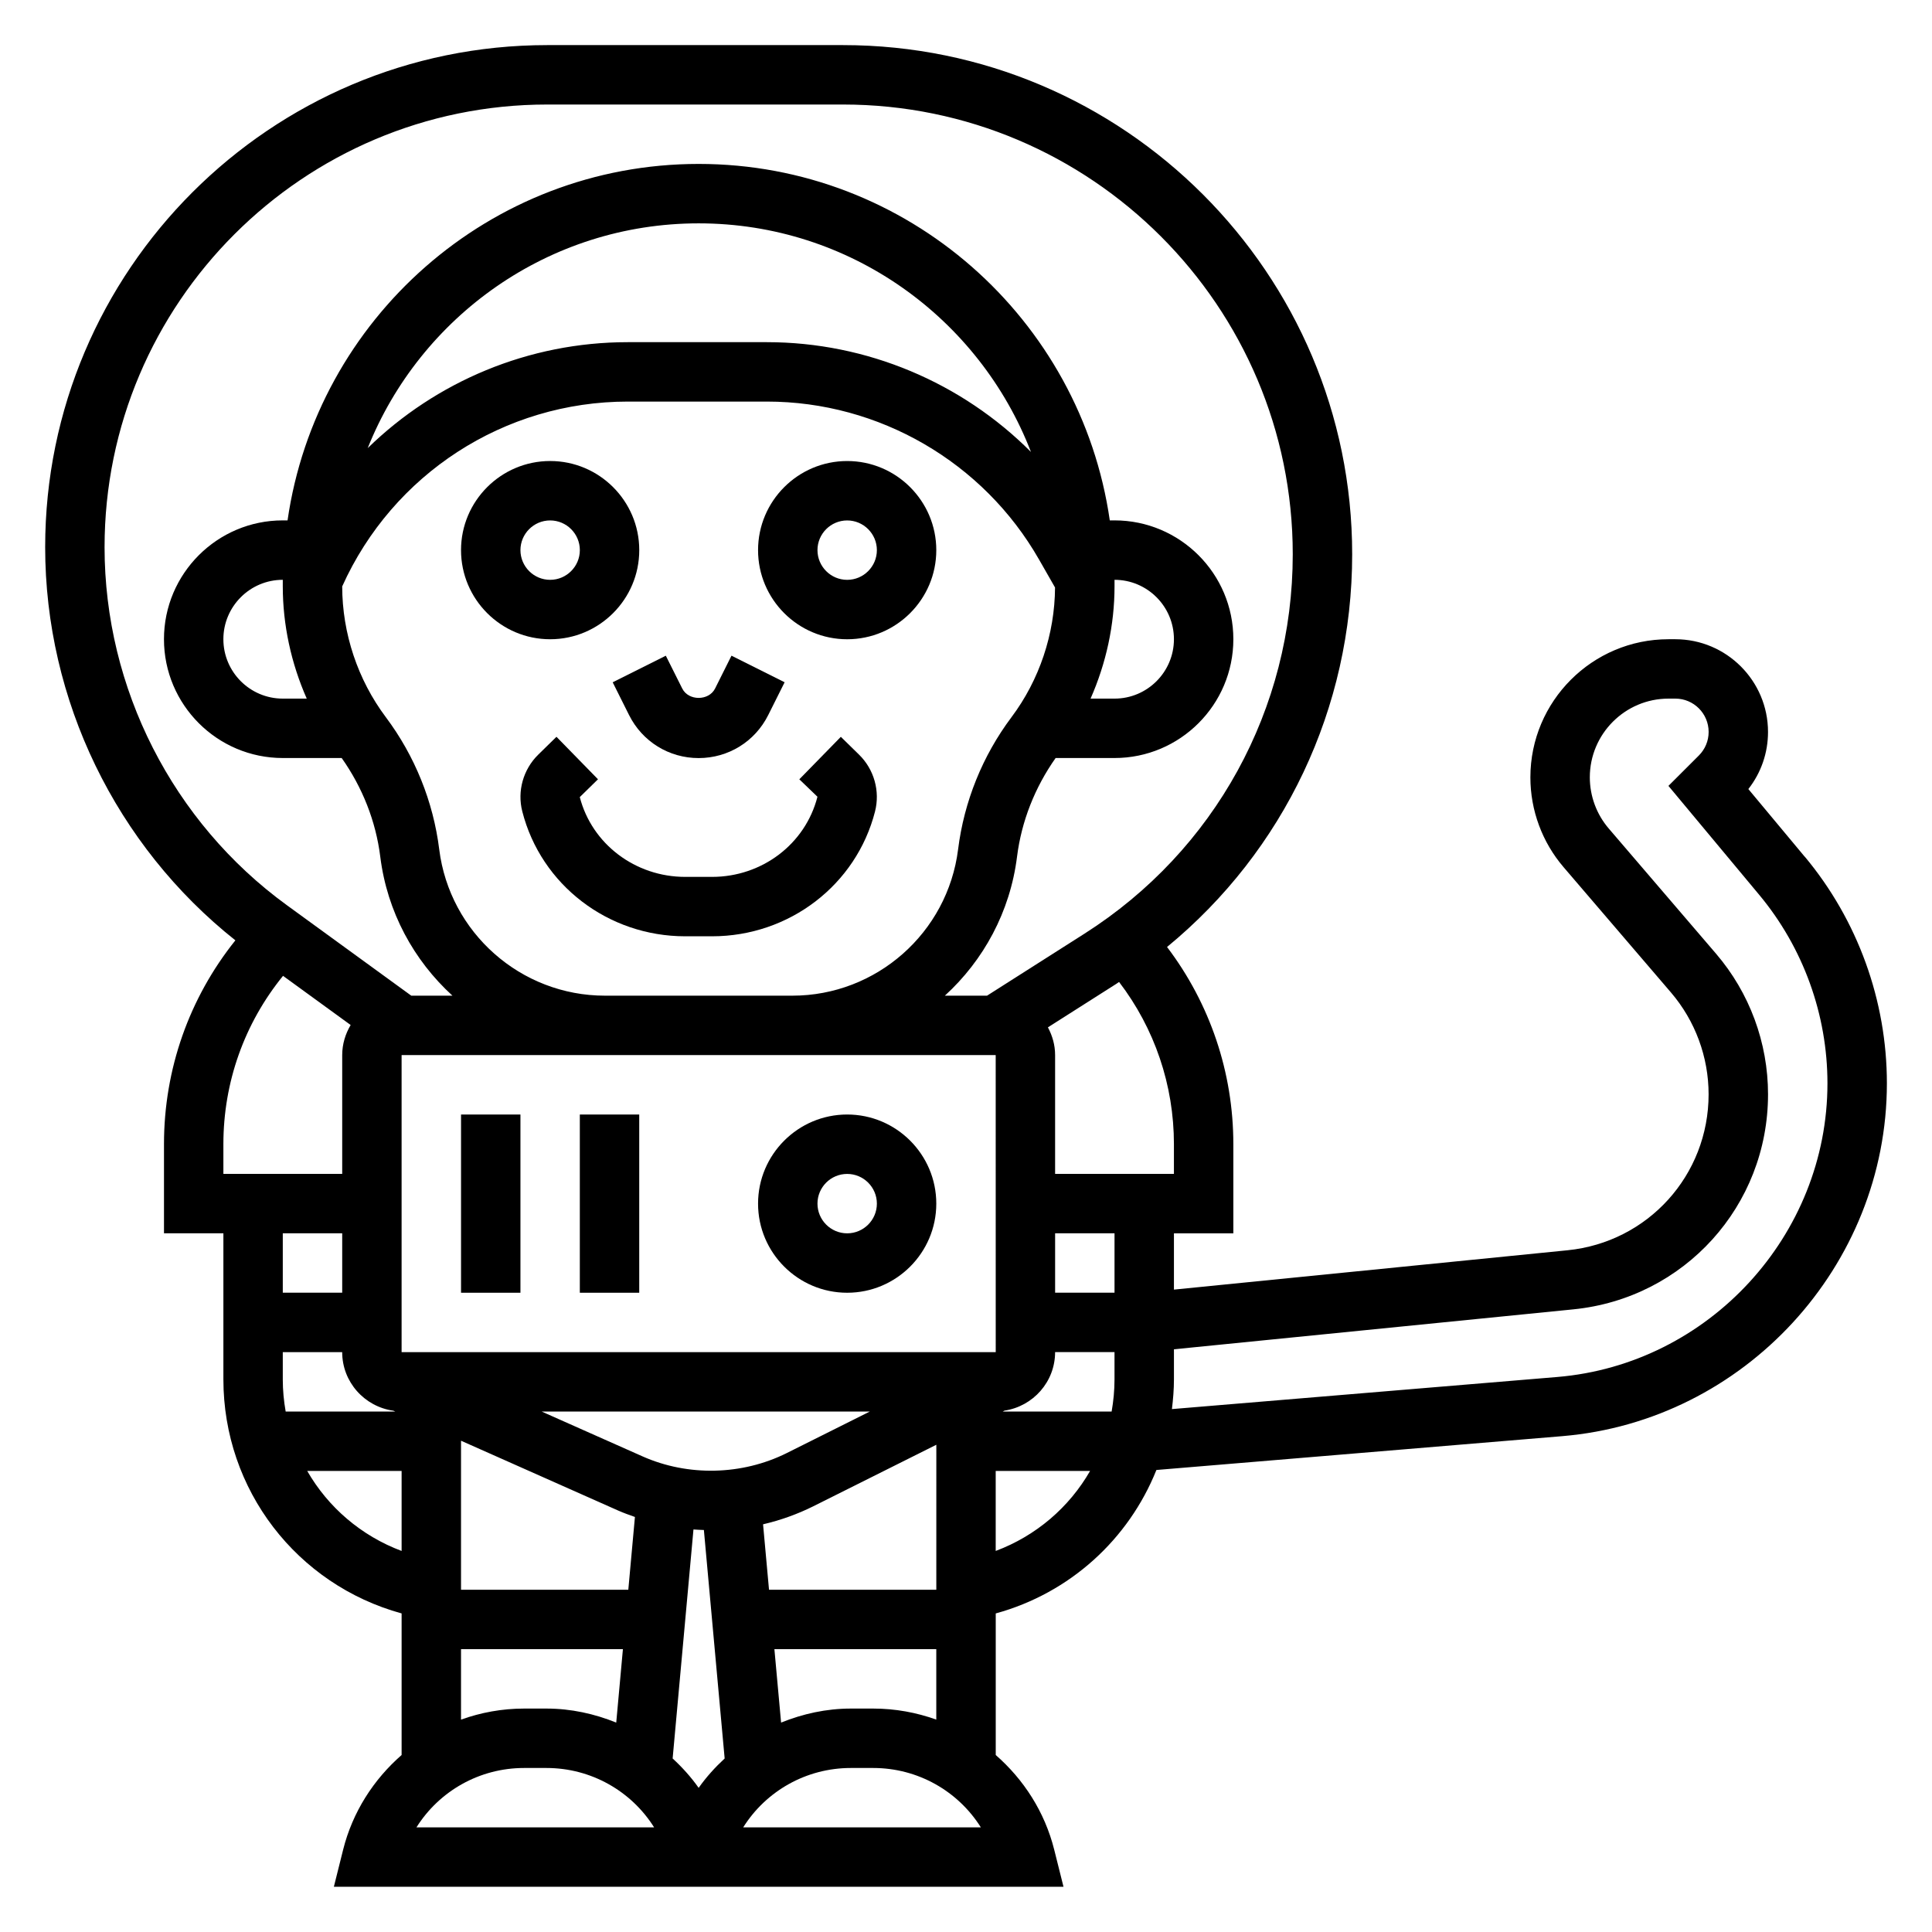 <?xml version="1.0" encoding="UTF-8"?>
<!-- Uploaded to: ICON Repo, www.svgrepo.com, Generator: ICON Repo Mixer Tools -->
<svg fill="#000000" width="800px" height="800px" version="1.1" viewBox="144 144 512 512" xmlns="http://www.w3.org/2000/svg">
 <g>
  <path d="m313.41 289.79c0-13.02-10.598-23.617-23.617-23.617-13.02 0-23.617 10.598-23.617 23.617 0 13.02 10.598 23.617 23.617 23.617 13.02 0 23.617-10.598 23.617-23.617zm-31.488 0c0-4.336 3.535-7.871 7.871-7.871 4.336 0 7.871 3.535 7.871 7.871 0 4.336-3.535 7.871-7.871 7.871-4.336 0.004-7.871-3.531-7.871-7.871z"/>
  <path d="m368.51 313.41c13.02 0 23.617-10.598 23.617-23.617 0-13.02-10.598-23.617-23.617-23.617s-23.617 10.598-23.617 23.617c0 13.02 10.594 23.617 23.617 23.617zm0-31.488c4.336 0 7.871 3.535 7.871 7.871 0 4.336-3.535 7.871-7.871 7.871-4.336 0-7.871-3.535-7.871-7.871-0.004-4.336 3.531-7.871 7.871-7.871z"/>
  <path d="m310.71 333.5c3.512 7.027 10.57 11.398 18.434 11.398 7.863 0 14.926-4.367 18.438-11.391l4.352-8.699-14.082-7.047-4.352 8.707c-1.66 3.312-7.047 3.312-8.699 0l-4.352-8.699-14.082 7.047z"/>
  <path d="m375.89 359.05c1.379-5.383-0.242-11.156-4.234-15.059l-4.824-4.723-11.004 11.258 4.805 4.621c-3.188 12.508-14.672 21.238-27.922 21.238h-7.125c-13.25 0-24.734-8.73-27.938-21.145l4.824-4.723-11.004-11.258-4.824 4.723c-3.992 3.914-5.613 9.676-4.234 15.051 4.969 19.484 22.727 33.094 43.172 33.094h7.125c20.449 0 38.207-13.609 43.184-33.078z"/>
  <path d="m368.51 486.59c13.02 0 23.617-10.598 23.617-23.617 0-13.02-10.598-23.617-23.617-23.617s-23.617 10.598-23.617 23.617c0 13.023 10.594 23.617 23.617 23.617zm0-31.488c4.336 0 7.871 3.527 7.871 7.871s-3.535 7.871-7.871 7.871c-4.336 0-7.871-3.527-7.871-7.871-0.004-4.344 3.531-7.871 7.871-7.871z"/>
  <path d="m297.66 439.36h15.742v47.23h-15.742z"/>
  <path d="m266.18 439.36h15.742v47.23h-15.742z"/>
  <path d="m622.28 371.05-14.949-17.941c3.375-4.305 5.211-9.582 5.211-15.137 0-13.551-11.02-24.57-24.57-24.57h-1.801c-20.184 0-36.605 16.422-36.605 36.605 0 8.738 3.133 17.199 8.816 23.82l28.418 33.164c6.445 7.519 9.996 17.113 9.996 27.023 0 21.426-16.074 39.188-37.391 41.32l-104.3 10.426v-14.918h15.742v-23.617c0-19.02-6.195-37.266-17.57-52.262 30.98-25.465 49.062-63.293 49.062-104.08 0-74.398-60.527-134.93-134.93-134.93h-78.391c-73.359 0-133.05 59.695-133.05 133.05 0 40.566 18.766 79.09 50.406 104.2-12.25 15.293-18.918 34.164-18.918 54.008v23.617h15.742v38.707c0 29.34 19.508 54.426 47.23 62.039v37.52c-7.391 6.465-12.988 15.051-15.508 25.137l-2.445 9.781h193.36l-2.449-9.777c-2.519-10.086-8.117-18.672-15.508-25.137v-37.52c19.719-5.414 35.234-19.68 42.578-38.016l107.55-8.965c48.242-4.027 86.035-45.086 86.035-93.5 0-21.902-7.723-43.242-21.75-60.062zm-293.13 246.75c-2.016-2.859-4.344-5.434-6.894-7.785l5.519-60.691c0.922 0.07 1.844 0.117 2.762 0.141l5.504 60.551c-2.543 2.356-4.875 4.922-6.891 7.785zm-110.21-108.25v-7.219h15.742c0 7.934 5.926 14.453 13.57 15.523l0.5 0.219h-29.047c-0.488-2.769-0.766-5.621-0.766-8.523zm41.461-140.45c-1.582-12.684-6.481-24.797-14.145-35.031-7.453-9.934-11.562-22.246-11.57-34.668 13.406-29.789 42.926-48.98 75.695-48.98h36.855c29.727 0 57.355 16.035 72.109 41.84l4.25 7.43c-0.07 12.32-4.148 24.52-11.547 34.379-7.668 10.227-12.562 22.34-14.145 35.031-2.773 22.098-21.648 38.762-43.918 38.762h-49.672c-22.273 0-41.148-16.664-43.914-38.762zm178.96-69.738v-1.707c8.684 0 15.742 7.062 15.742 15.742 0 8.684-7.062 15.742-15.742 15.742h-6.352c4.121-9.344 6.352-19.52 6.352-29.777zm-214.07 29.777h-6.352c-8.684 0-15.742-7.062-15.742-15.742 0-8.684 7.062-15.742 15.742-15.742v1.707c0 10.258 2.227 20.434 6.352 29.777zm16.156-66.383c13.918-34.848 47.949-59.566 87.699-59.566 40.141 0 74.414 25.207 88.07 60.582-18.297-18.352-43.434-29.094-69.988-29.094h-36.855c-26.301 0-50.828 10.43-68.926 28.078zm112.54 160.85h53.883l0.008 78.719-157.45 0.004v-78.723zm-39.73 106.34-26.727-11.879h86.992l-22.027 11.012c-11.852 5.906-26.164 6.238-38.238 0.867zm-48.082-4.141 41.684 18.523c1.449 0.637 2.922 1.164 4.402 1.684l-1.754 19.289h-44.332zm80.043 22.152c4.606-1.078 9.094-2.676 13.328-4.785l32.59-16.297-0.004 38.426h-44.336zm63.98-30.125c7.574-1.141 13.414-7.629 13.414-15.508h15.742v7.219c0 2.906-0.277 5.754-0.762 8.527h-28.867zm29.16-31.254h-15.742v-15.742h15.742zm15.742-39.359v7.871h-31.488v-31.488c0-2.668-0.73-5.141-1.906-7.344l18.145-11.539c0.242-0.156 0.473-0.332 0.715-0.488 9.41 12.305 14.535 27.332 14.535 42.988zm-283.39-158.21c0-64.684 52.625-117.31 117.31-117.31h78.391c65.715 0 119.18 53.465 119.18 119.18 0 40.965-20.633 78.555-55.191 100.55l-25.82 16.43h-11.18c10.234-9.344 17.285-22.184 19.121-36.809 1.18-9.43 4.754-18.414 10.227-26.168h15.613c17.367 0 31.488-14.121 31.488-31.488s-14.121-31.488-31.488-31.488h-1.258c-7.676-53.316-53.539-94.465-108.95-94.465-55.41 0-101.27 41.148-108.95 94.465h-1.262c-17.367 0-31.488 14.121-31.488 31.488s14.121 31.488 31.488 31.488h15.609c5.481 7.754 9.055 16.734 10.227 26.168 1.828 14.625 8.887 27.465 19.121 36.809h-10.91l-32.969-23.977c-30.25-22.004-48.309-57.469-48.309-94.875zm31.488 158.21c0-16.422 5.574-32.023 15.809-44.609l17.918 13.027c-1.391 2.352-2.238 5.055-2.238 7.965v31.488h-31.488zm31.488 23.617v15.742h-15.746v-15.742zm-9.273 62.977h25.016v21.207c-10.715-4.016-19.484-11.574-25.016-21.207zm40.762 47.23h42.902l-1.77 19.461c-5.758-2.324-11.969-3.715-18.488-3.715h-5.934c-5.84 0-11.461 1.047-16.711 2.93zm-11.816 47.234c6.039-9.613 16.688-15.742 28.527-15.742h5.934c11.84 0 22.492 6.133 28.527 15.742zm86.59 0c6.039-9.613 16.688-15.742 28.527-15.742h5.934c11.84 0 22.492 6.133 28.527 15.742zm34.465-31.488h-5.934c-6.519 0-12.73 1.395-18.484 3.715l-1.773-19.461h42.902v18.672c-5.25-1.879-10.871-2.926-16.711-2.926zm32.457-41.77v-21.207h25.016c-5.531 9.633-14.301 17.191-25.016 21.207zm148.82-46.102-102.12 8.508c0.316-2.586 0.535-5.207 0.535-7.883v-7.965l105.87-10.586c29.402-2.941 51.57-27.445 51.57-56.992 0-13.656-4.894-26.898-13.785-37.266l-28.426-33.164c-3.234-3.769-5.019-8.598-5.019-13.57 0-11.5 9.359-20.859 20.859-20.859h1.801c4.867-0.004 8.828 3.957 8.828 8.824 0 2.363-0.922 4.574-2.582 6.242l-8.07 8.062 24.043 28.852c11.672 14 18.098 31.762 18.098 49.984 0 40.281-31.449 74.461-71.598 77.812z"/>
 </g>
</svg>